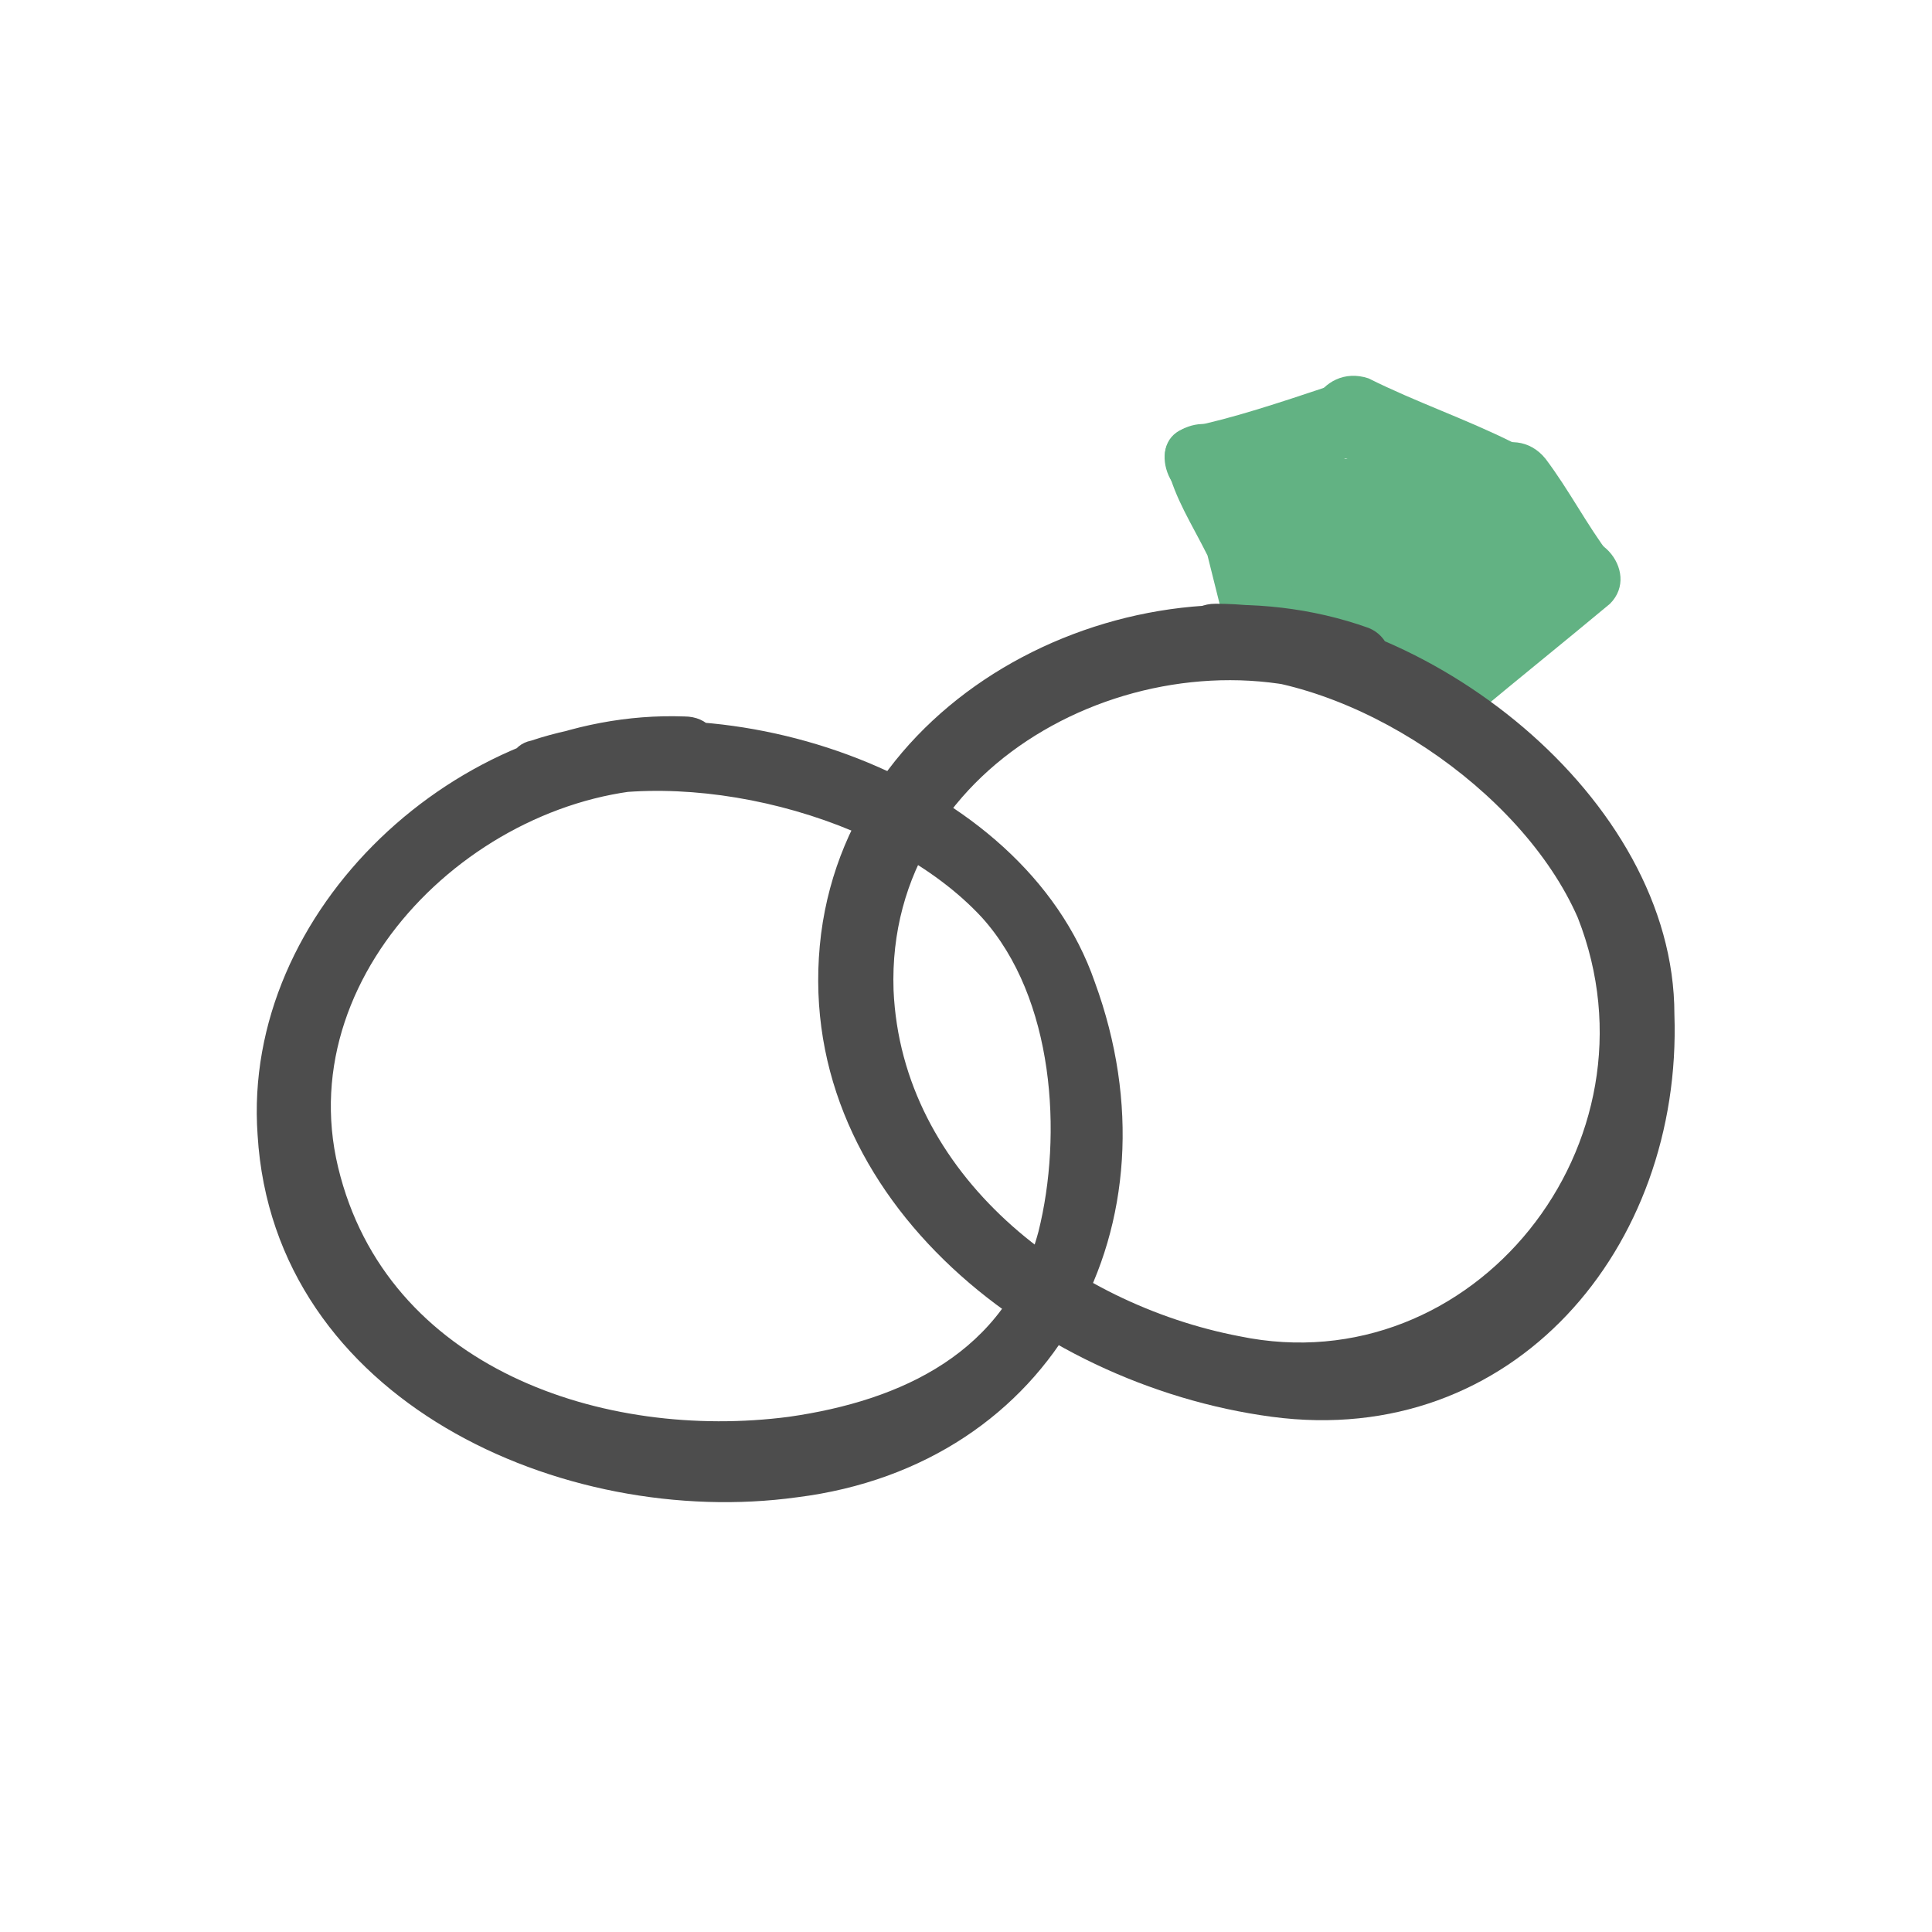 <svg width="24" height="24" viewBox="0 0 24 24" fill="none" xmlns="http://www.w3.org/2000/svg">
<path d="M15.9 6.6C16.9 6.2 17.9 6.6 18.8 7.2C18.7 7 18.7 6.8 18.6 6.6C18.5 6.7 17 6 16.8 6C16.3 5.9 15.9 6.1 15.6 6.4C15.4 6.6 15.4 6.9 15.6 7.1C15.9 7.4 15.8 7.7 16.4 7.8C16.6 7.8 16.9 7.8 17.1 7.8C17.5 7.8 17.8 8 18.1 8.1C18 7.9 18 7.7 17.9 7.5C17.9 7.5 17.3 7.1 17.4 7.1C16.9 6.7 16.3 7.4 16.7 7.8C17.3 8.3 18.2 8.8 18.7 8C18.8 7.8 18.7 7.5 18.5 7.4C18.2 7.2 17.8 7.1 17.5 7C17.2 6.9 16.7 7.1 16.4 6.9C16.5 7 16.5 7.1 16.6 7.2C16.5 6.9 16.4 6.7 16.2 6.5C16.2 6.7 16.2 6.9 16.2 7.2C16.6 6.7 17.8 7.6 18.3 7.7C18.8 7.8 19.2 7.6 19.4 7.2C19.5 7 19.4 6.7 19.2 6.6C18.1 5.9 16.9 5.4 15.6 5.9C15.1 5.9 15.4 6.8 15.9 6.6Z" fill="#62B283"/>
<path d="M16.2 7.9C16.1 7.5 16 7.1 15.9 6.7C15.8 6.3 15.6 6 15.4 5.6C15.2 5 14.3 5.3 14.5 5.8C14.6 6.2 14.8 6.5 15 6.9C15.1 7.3 15.2 7.7 15.3 8.1C15.4 8.7 16.3 8.4 16.2 7.9Z" fill="#62B283"/>
<path d="M15 6.2C15.6 6 16.2 5.9 16.7 5.7C17.3 5.5 17 4.6 16.5 4.8C15.9 5 15.3 5.2 14.8 5.3C14.2 5.4 14.5 6.3 15 6.2Z" fill="#62B283"/>
<path d="M16.5 5.6C17.2 5.9 17.9 6.2 18.6 6.4C19.2 6.6 19.4 5.7 18.8 5.5C18.2 5.2 17.6 5 17 4.7C16.4 4.5 16 5.3 16.5 5.6Z" fill="#62B283"/>
<path d="M18.4 6.2C18.7 6.6 19 7 19.2 7.4C19.5 7.9 20.3 7.4 20 6.9C19.7 6.5 19.5 6.1 19.2 5.7C18.8 5.2 18 5.7 18.4 6.2Z" fill="#62B283"/>
<path d="M19.3 6.8C18.7 7.3 18.2 7.7 17.6 8.2C17.1 8.6 17.8 9.3 18.3 8.9C18.9 8.4 19.4 8 20 7.5C20.4 7.1 19.8 6.4 19.3 6.8Z" fill="#62B283"/>
<path d="M8.5 8.9C5.7 8.8 3 11.3 3.2 14.1C3.4 17.4 7 19 9.9 18.6C13.1 18.2 14.7 15.2 13.6 12.2C12.7 9.6 9 8.4 6.6 9.2C6.1 9.3 6.3 10.2 6.9 10C8.5 9.5 11 10.1 12.2 11.4C13.1 12.4 13.2 14.1 12.9 15.3C12.5 16.8 11.2 17.4 9.8 17.6C7.5 17.9 4.8 17 4.2 14.5C3.6 12 6.1 9.7 8.5 9.8C9.1 9.8 9.1 8.9 8.5 8.9Z" fill="#4D4D4D"/>
<path d="M17 7.8C14.2 6.8 10.6 8.5 10.2 11.6C9.8 14.8 12.8 17.2 15.8 17.6C18.8 18 20.9 15.5 20.8 12.6C20.8 9.9 17.7 7.5 15.1 7.5C14.5 7.5 14.5 8.4 15.1 8.4C16.8 8.4 18.9 9.8 19.6 11.4C20.7 14.2 18.3 17.2 15.4 16.6C13.3 16.2 11.2 14.6 11.1 12.3C11 9.4 14.3 7.8 16.7 8.7C17.3 8.9 17.5 8 17 7.8Z" fill="#4D4D4D"/>
</svg>
